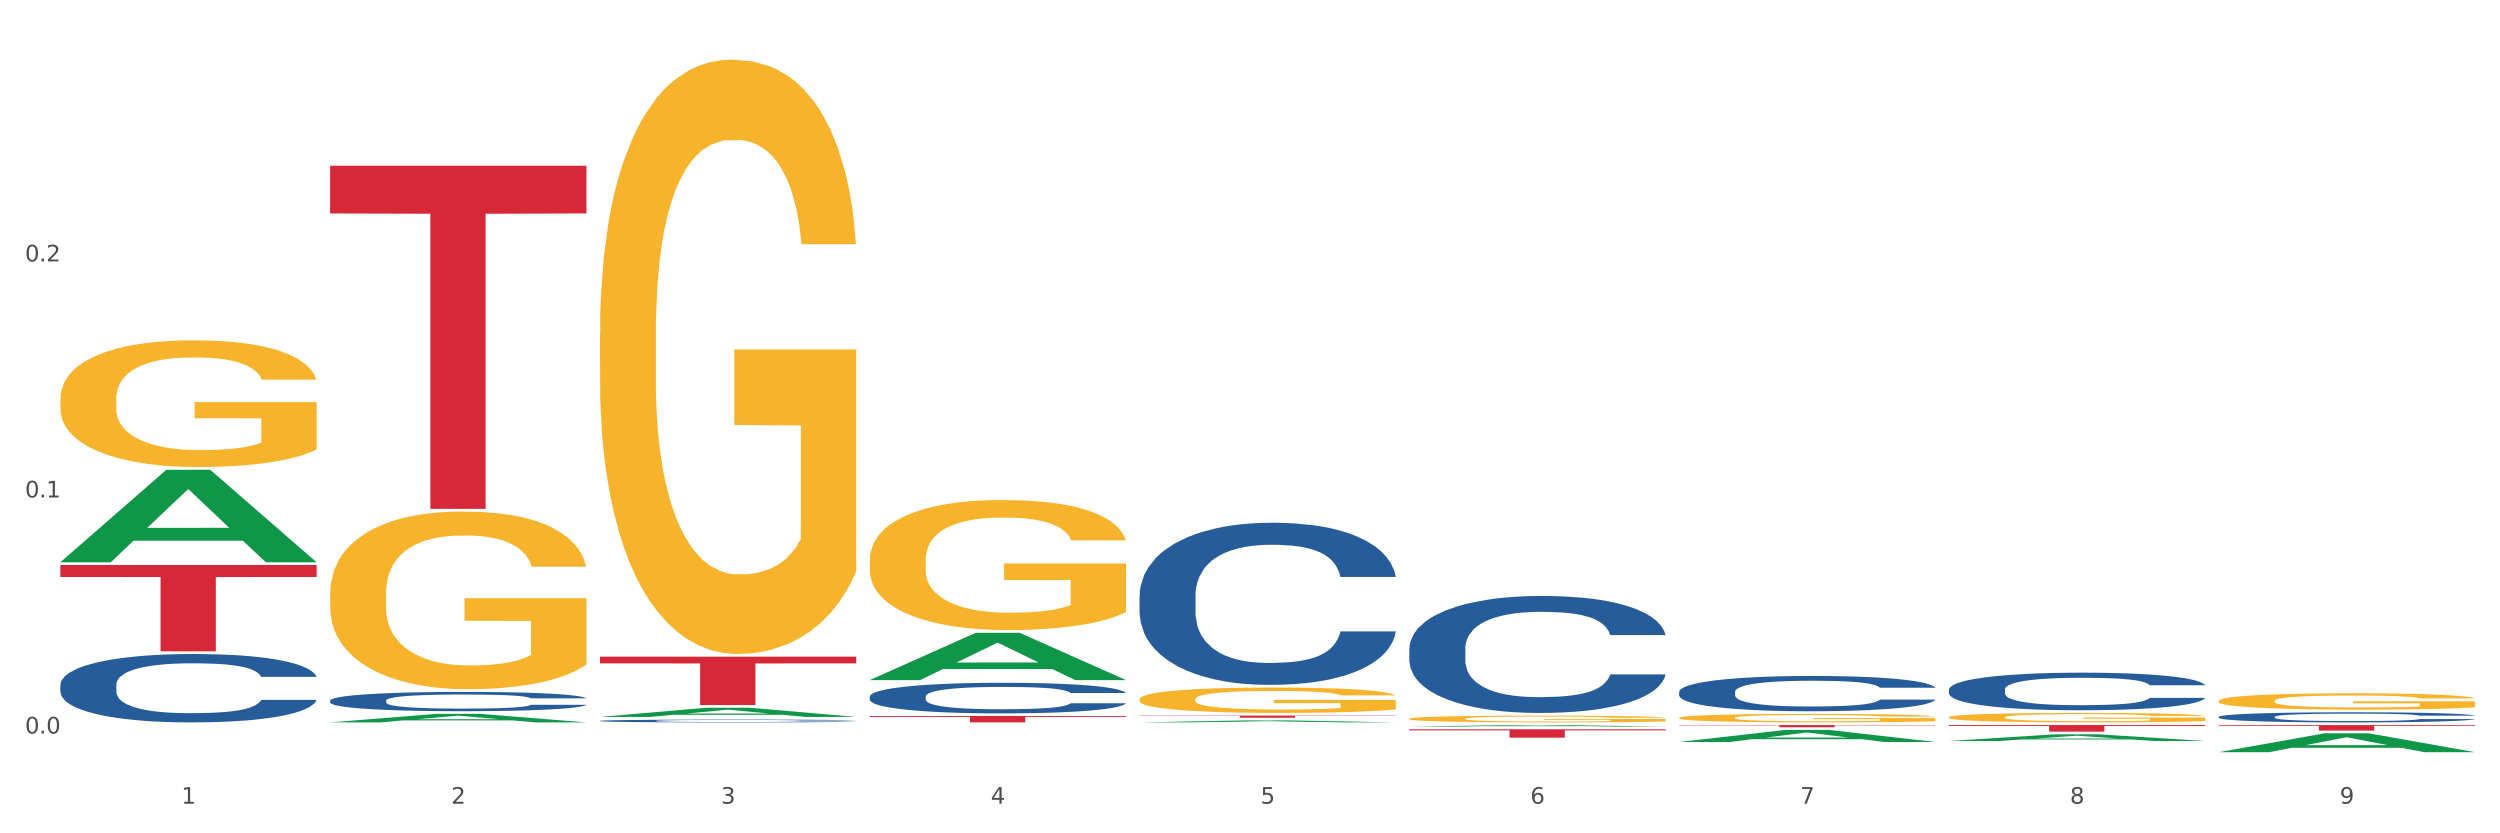 <?xml version="1.0" encoding="utf-8" standalone="no"?>
<!DOCTYPE svg PUBLIC "-//W3C//DTD SVG 1.1//EN"
  "http://www.w3.org/Graphics/SVG/1.1/DTD/svg11.dtd">
<svg xmlns:xlink="http://www.w3.org/1999/xlink" width="1080pt" height="360pt" viewBox="0 0 1080 360" xmlns="http://www.w3.org/2000/svg" version="1.1">
 <rect x="0" y="0" width="1080" height="360" fill="#333333" stroke="none"/>
 <defs>
  <style type="text/css">*{stroke-linejoin: round; stroke-linecap: butt}</style>
 </defs>
 <g id="figure_1">
  <g id="patch_1">
   <path d="M 0 360 
L 1080 360 
L 1080 0 
L 0 0 
z
" style="fill: #ffffff; stroke: #ffffff; stroke-linejoin: miter"/>
  </g>
  <g id="axes_1">
   <g id="matplotlib.axis_1">
    <g id="xtick_1">
     <g id="text_1">
      <!-- 1 -->
      <g style="fill: #4d4d4d" transform="translate(78.375 347.204) scale(0.096 -0.096)">
       <defs>
        <path id="DejaVuSans-31" d="M 794 531 
L 1825 531 
L 1825 4091 
L 703 3866 
L 703 4441 
L 1819 4666 
L 2450 4666 
L 2450 531 
L 3481 531 
L 3481 0 
L 794 0 
L 794 531 
z
" transform="scale(0.016)"/>
       </defs>
       <use xlink:href="#DejaVuSans-31"/>
      </g>
     </g>
    </g>
    <g id="xtick_2">
     <g id="text_2">
      <!-- 2 -->
      <g style="fill: #4d4d4d" transform="translate(194.926 347.204) scale(0.096 -0.096)">
       <defs>
        <path id="DejaVuSans-32" d="M 1228 531 
L 3431 531 
L 3431 0 
L 469 0 
L 469 531 
Q 828 903 1448 1529 
Q 2069 2156 2228 2338 
Q 2531 2678 2651 2914 
Q 2772 3150 2772 3378 
Q 2772 3750 2511 3984 
Q 2250 4219 1831 4219 
Q 1534 4219 1204 4116 
Q 875 4013 500 3803 
L 500 4441 
Q 881 4594 1212 4672 
Q 1544 4750 1819 4750 
Q 2544 4750 2975 4387 
Q 3406 4025 3406 3419 
Q 3406 3131 3298 2873 
Q 3191 2616 2906 2266 
Q 2828 2175 2409 1742 
Q 1991 1309 1228 531 
z
" transform="scale(0.016)"/>
       </defs>
       <use xlink:href="#DejaVuSans-32"/>
      </g>
     </g>
    </g>
    <g id="xtick_3">
     <g id="text_3">
      <!-- 3 -->
      <g style="fill: #4d4d4d" transform="translate(311.477 347.204) scale(0.096 -0.096)">
       <defs>
        <path id="DejaVuSans-33" d="M 2597 2516 
Q 3050 2419 3304 2112 
Q 3559 1806 3559 1356 
Q 3559 666 3084 287 
Q 2609 -91 1734 -91 
Q 1441 -91 1130 -33 
Q 819 25 488 141 
L 488 750 
Q 750 597 1062 519 
Q 1375 441 1716 441 
Q 2309 441 2620 675 
Q 2931 909 2931 1356 
Q 2931 1769 2642 2001 
Q 2353 2234 1838 2234 
L 1294 2234 
L 1294 2753 
L 1863 2753 
Q 2328 2753 2575 2939 
Q 2822 3125 2822 3475 
Q 2822 3834 2567 4026 
Q 2313 4219 1838 4219 
Q 1578 4219 1281 4162 
Q 984 4106 628 3988 
L 628 4550 
Q 988 4650 1302 4700 
Q 1616 4750 1894 4750 
Q 2613 4750 3031 4423 
Q 3450 4097 3450 3541 
Q 3450 3153 3228 2886 
Q 3006 2619 2597 2516 
z
" transform="scale(0.016)"/>
       </defs>
       <use xlink:href="#DejaVuSans-33"/>
      </g>
     </g>
    </g>
    <g id="xtick_4">
     <g id="text_4">
      <!-- 4 -->
      <g style="fill: #4d4d4d" transform="translate(428.028 347.204) scale(0.096 -0.096)">
       <defs>
        <path id="DejaVuSans-34" d="M 2419 4116 
L 825 1625 
L 2419 1625 
L 2419 4116 
z
M 2253 4666 
L 3047 4666 
L 3047 1625 
L 3713 1625 
L 3713 1100 
L 3047 1100 
L 3047 0 
L 2419 0 
L 2419 1100 
L 313 1100 
L 313 1709 
L 2253 4666 
z
" transform="scale(0.016)"/>
       </defs>
       <use xlink:href="#DejaVuSans-34"/>
      </g>
     </g>
    </g>
    <g id="xtick_5">
     <g id="text_5">
      <!-- 5 -->
      <g style="fill: #4d4d4d" transform="translate(544.58 347.204) scale(0.096 -0.096)">
       <defs>
        <path id="DejaVuSans-35" d="M 691 4666 
L 3169 4666 
L 3169 4134 
L 1269 4134 
L 1269 2991 
Q 1406 3038 1543 3061 
Q 1681 3084 1819 3084 
Q 2600 3084 3056 2656 
Q 3513 2228 3513 1497 
Q 3513 744 3044 326 
Q 2575 -91 1722 -91 
Q 1428 -91 1123 -41 
Q 819 9 494 109 
L 494 744 
Q 775 591 1075 516 
Q 1375 441 1709 441 
Q 2250 441 2565 725 
Q 2881 1009 2881 1497 
Q 2881 1984 2565 2268 
Q 2250 2553 1709 2553 
Q 1456 2553 1204 2497 
Q 953 2441 691 2322 
L 691 4666 
z
" transform="scale(0.016)"/>
       </defs>
       <use xlink:href="#DejaVuSans-35"/>
      </g>
     </g>
    </g>
    <g id="xtick_6">
     <g id="text_6">
      <!-- 6 -->
      <g style="fill: #4d4d4d" transform="translate(661.131 347.204) scale(0.096 -0.096)">
       <defs>
        <path id="DejaVuSans-36" d="M 2113 2584 
Q 1688 2584 1439 2293 
Q 1191 2003 1191 1497 
Q 1191 994 1439 701 
Q 1688 409 2113 409 
Q 2538 409 2786 701 
Q 3034 994 3034 1497 
Q 3034 2003 2786 2293 
Q 2538 2584 2113 2584 
z
M 3366 4563 
L 3366 3988 
Q 3128 4100 2886 4159 
Q 2644 4219 2406 4219 
Q 1781 4219 1451 3797 
Q 1122 3375 1075 2522 
Q 1259 2794 1537 2939 
Q 1816 3084 2150 3084 
Q 2853 3084 3261 2657 
Q 3669 2231 3669 1497 
Q 3669 778 3244 343 
Q 2819 -91 2113 -91 
Q 1303 -91 875 529 
Q 447 1150 447 2328 
Q 447 3434 972 4092 
Q 1497 4750 2381 4750 
Q 2619 4750 2861 4703 
Q 3103 4656 3366 4563 
z
" transform="scale(0.016)"/>
       </defs>
       <use xlink:href="#DejaVuSans-36"/>
      </g>
     </g>
    </g>
    <g id="xtick_7">
     <g id="text_7">
      <!-- 7 -->
      <g style="fill: #4d4d4d" transform="translate(777.682 347.204) scale(0.096 -0.096)">
       <defs>
        <path id="DejaVuSans-37" d="M 525 4666 
L 3525 4666 
L 3525 4397 
L 1831 0 
L 1172 0 
L 2766 4134 
L 525 4134 
L 525 4666 
z
" transform="scale(0.016)"/>
       </defs>
       <use xlink:href="#DejaVuSans-37"/>
      </g>
     </g>
    </g>
    <g id="xtick_8">
     <g id="text_8">
      <!-- 8 -->
      <g style="fill: #4d4d4d" transform="translate(894.233 347.204) scale(0.096 -0.096)">
       <defs>
        <path id="DejaVuSans-38" d="M 2034 2216 
Q 1584 2216 1326 1975 
Q 1069 1734 1069 1313 
Q 1069 891 1326 650 
Q 1584 409 2034 409 
Q 2484 409 2743 651 
Q 3003 894 3003 1313 
Q 3003 1734 2745 1975 
Q 2488 2216 2034 2216 
z
M 1403 2484 
Q 997 2584 770 2862 
Q 544 3141 544 3541 
Q 544 4100 942 4425 
Q 1341 4750 2034 4750 
Q 2731 4750 3128 4425 
Q 3525 4100 3525 3541 
Q 3525 3141 3298 2862 
Q 3072 2584 2669 2484 
Q 3125 2378 3379 2068 
Q 3634 1759 3634 1313 
Q 3634 634 3220 271 
Q 2806 -91 2034 -91 
Q 1263 -91 848 271 
Q 434 634 434 1313 
Q 434 1759 690 2068 
Q 947 2378 1403 2484 
z
M 1172 3481 
Q 1172 3119 1398 2916 
Q 1625 2713 2034 2713 
Q 2441 2713 2670 2916 
Q 2900 3119 2900 3481 
Q 2900 3844 2670 4047 
Q 2441 4250 2034 4250 
Q 1625 4250 1398 4047 
Q 1172 3844 1172 3481 
z
" transform="scale(0.016)"/>
       </defs>
       <use xlink:href="#DejaVuSans-38"/>
      </g>
     </g>
    </g>
    <g id="xtick_9">
     <g id="text_9">
      <!-- 9 -->
      <g style="fill: #4d4d4d" transform="translate(1010.784 347.204) scale(0.096 -0.096)">
       <defs>
        <path id="DejaVuSans-39" d="M 703 97 
L 703 672 
Q 941 559 1184 500 
Q 1428 441 1663 441 
Q 2288 441 2617 861 
Q 2947 1281 2994 2138 
Q 2813 1869 2534 1725 
Q 2256 1581 1919 1581 
Q 1219 1581 811 2004 
Q 403 2428 403 3163 
Q 403 3881 828 4315 
Q 1253 4750 1959 4750 
Q 2769 4750 3195 4129 
Q 3622 3509 3622 2328 
Q 3622 1225 3098 567 
Q 2575 -91 1691 -91 
Q 1453 -91 1209 -44 
Q 966 3 703 97 
z
M 1959 2075 
Q 2384 2075 2632 2365 
Q 2881 2656 2881 3163 
Q 2881 3666 2632 3958 
Q 2384 4250 1959 4250 
Q 1534 4250 1286 3958 
Q 1038 3666 1038 3163 
Q 1038 2656 1286 2365 
Q 1534 2075 1959 2075 
z
" transform="scale(0.016)"/>
       </defs>
       <use xlink:href="#DejaVuSans-39"/>
      </g>
     </g>
    </g>
    <g id="xtick_10"/>
    <g id="xtick_11"/>
    <g id="xtick_12"/>
    <g id="xtick_13"/>
    <g id="xtick_14"/>
    <g id="xtick_15"/>
    <g id="xtick_16"/>
    <g id="xtick_17"/>
   </g>
   <g id="matplotlib.axis_2">
    <g id="ytick_1">
     <g id="text_10">
      <!-- 0.0 -->
      <g style="fill: #4d4d4d" transform="translate(10.8 316.874) scale(0.096 -0.096)">
       <defs>
        <path id="DejaVuSans-30" d="M 2034 4250 
Q 1547 4250 1301 3770 
Q 1056 3291 1056 2328 
Q 1056 1369 1301 889 
Q 1547 409 2034 409 
Q 2525 409 2770 889 
Q 3016 1369 3016 2328 
Q 3016 3291 2770 3770 
Q 2525 4250 2034 4250 
z
M 2034 4750 
Q 2819 4750 3233 4129 
Q 3647 3509 3647 2328 
Q 3647 1150 3233 529 
Q 2819 -91 2034 -91 
Q 1250 -91 836 529 
Q 422 1150 422 2328 
Q 422 3509 836 4129 
Q 1250 4750 2034 4750 
z
" transform="scale(0.016)"/>
        <path id="DejaVuSans-2e" d="M 684 794 
L 1344 794 
L 1344 0 
L 684 0 
L 684 794 
z
" transform="scale(0.016)"/>
       </defs>
       <use xlink:href="#DejaVuSans-30"/>
       <use xlink:href="#DejaVuSans-2e" transform="translate(63.623 0)"/>
       <use xlink:href="#DejaVuSans-30" transform="translate(95.41 0)"/>
      </g>
     </g>
    </g>
    <g id="ytick_2">
     <g id="text_11">
      <!-- 0.1 -->
      <g style="fill: #4d4d4d" transform="translate(10.8 214.898) scale(0.096 -0.096)">
       <use xlink:href="#DejaVuSans-30"/>
       <use xlink:href="#DejaVuSans-2e" transform="translate(63.623 0)"/>
       <use xlink:href="#DejaVuSans-31" transform="translate(95.41 0)"/>
      </g>
     </g>
    </g>
    <g id="ytick_3">
     <g id="text_12">
      <!-- 0.2 -->
      <g style="fill: #4d4d4d" transform="translate(10.8 112.922) scale(0.096 -0.096)">
       <use xlink:href="#DejaVuSans-30"/>
       <use xlink:href="#DejaVuSans-2e" transform="translate(63.623 0)"/>
       <use xlink:href="#DejaVuSans-32" transform="translate(95.41 0)"/>
      </g>
     </g>
    </g>
    <g id="ytick_4"/>
    <g id="ytick_5"/>
    <g id="ytick_6"/>
   </g>
   <g id="PolyCollection_1">
    <path d="M 26.067 242.846 
L 26.181 242.808 
L 71.84 202.96 
L 90.789 202.923 
L 136.791 242.921 
L 114.874 242.921 
L 104.943 233.607 
L 57.8 233.607 
L 57.458 233.757 
L 47.869 242.921 
L 26.067 242.921 
L 26.067 242.846 
L 63.736 228.048 
L 99.008 228.011 
L 81.543 211.448 
L 81.315 211.373 
L 81.086 211.486 
L 63.622 228.011 
L 63.736 228.048 
L 26.067 242.846 
z
" clip-path="url(#p7d79c3fc38)" style="fill: #109648"/>
    <path d="M 142.618 312.07 
L 142.732 312.067 
L 188.392 308.389 
L 207.34 308.385 
L 253.342 312.077 
L 231.425 312.077 
L 221.494 311.218 
L 174.351 311.218 
L 174.009 311.231 
L 164.42 312.077 
L 142.618 312.077 
L 142.618 312.07 
L 180.287 310.704 
L 215.559 310.701 
L 198.094 309.172 
L 197.866 309.165 
L 197.638 309.176 
L 180.173 310.701 
L 180.287 310.704 
L 142.618 312.07 
z
" clip-path="url(#p7d79c3fc38)" style="fill: #109648"/>
    <path d="M 259.169 309.706 
L 259.283 309.702 
L 304.943 305.751 
L 323.891 305.748 
L 369.893 309.713 
L 347.977 309.713 
L 338.046 308.79 
L 290.903 308.79 
L 290.56 308.805 
L 280.972 309.713 
L 259.169 309.713 
L 259.169 309.706 
L 296.838 308.239 
L 332.11 308.235 
L 314.645 306.593 
L 314.417 306.586 
L 314.189 306.597 
L 296.724 308.235 
L 296.838 308.239 
L 259.169 309.706 
z
" clip-path="url(#p7d79c3fc38)" style="fill: #109648"/>
    <path d="M 375.721 293.772 
L 375.835 293.753 
L 421.494 273.374 
L 440.442 273.355 
L 486.444 293.811 
L 464.528 293.811 
L 454.597 289.047 
L 407.454 289.047 
L 407.111 289.124 
L 397.523 293.811 
L 375.721 293.811 
L 375.721 293.772 
L 413.389 286.205 
L 448.661 286.185 
L 431.196 277.715 
L 430.968 277.677 
L 430.74 277.734 
L 413.275 286.185 
L 413.389 286.205 
L 375.721 293.772 
z
" clip-path="url(#p7d79c3fc38)" style="fill: #109648"/>
    <path d="M 492.272 312.076 
L 492.386 312.075 
L 538.045 311.214 
L 556.994 311.213 
L 602.995 312.077 
L 581.079 312.077 
L 571.148 311.876 
L 524.005 311.876 
L 523.662 311.879 
L 514.074 312.077 
L 492.272 312.077 
L 492.272 312.076 
L 529.941 311.756 
L 565.212 311.755 
L 547.748 311.397 
L 547.519 311.396 
L 547.291 311.398 
L 529.826 311.755 
L 529.941 311.756 
L 492.272 312.076 
z
" clip-path="url(#p7d79c3fc38)" style="fill: #109648"/>
    <path d="M 608.823 313.88 
L 608.937 313.879 
L 654.596 313.228 
L 673.545 313.227 
L 719.546 313.881 
L 697.63 313.881 
L 687.699 313.729 
L 640.556 313.729 
L 640.214 313.731 
L 630.625 313.881 
L 608.823 313.881 
L 608.823 313.88 
L 646.492 313.638 
L 681.763 313.637 
L 664.299 313.366 
L 664.071 313.365 
L 663.842 313.367 
L 646.378 313.637 
L 646.492 313.638 
L 608.823 313.88 
z
" clip-path="url(#p7d79c3fc38)" style="fill: #109648"/>
    <path d="M 725.374 320.536 
L 725.488 320.531 
L 771.147 315.343 
L 790.096 315.338 
L 836.098 320.546 
L 814.181 320.546 
L 804.25 319.333 
L 757.107 319.333 
L 756.765 319.353 
L 747.176 320.546 
L 725.374 320.546 
L 725.374 320.536 
L 763.043 318.61 
L 798.315 318.605 
L 780.85 316.448 
L 780.622 316.438 
L 780.393 316.453 
L 762.929 318.605 
L 763.043 318.61 
L 725.374 320.536 
z
" clip-path="url(#p7d79c3fc38)" style="fill: #109648"/>
    <path d="M 841.925 320.11 
L 842.039 320.107 
L 887.699 317.227 
L 906.647 317.224 
L 952.649 320.115 
L 930.732 320.115 
L 920.802 319.442 
L 873.658 319.442 
L 873.316 319.453 
L 863.727 320.115 
L 841.925 320.115 
L 841.925 320.11 
L 879.594 319.04 
L 914.866 319.037 
L 897.401 317.84 
L 897.173 317.835 
L 896.945 317.843 
L 879.48 319.037 
L 879.594 319.04 
L 841.925 320.11 
z
" clip-path="url(#p7d79c3fc38)" style="fill: #109648"/>
    <path d="M 958.476 324.934 
L 958.591 324.926 
L 1004.25 316.781 
L 1023.198 316.773 
L 1069.2 324.95 
L 1047.284 324.95 
L 1037.353 323.046 
L 990.21 323.046 
L 989.867 323.076 
L 980.279 324.95 
L 958.476 324.95 
L 958.476 324.934 
L 996.145 321.909 
L 1031.417 321.902 
L 1013.952 318.516 
L 1013.724 318.501 
L 1013.496 318.524 
L 996.031 321.902 
L 996.145 321.909 
L 958.476 324.934 
z
" clip-path="url(#p7d79c3fc38)" style="fill: #109648"/>
    <path d="M 375.721 241.976 
L 375.851 241.924 
L 375.851 240.077 
L 376.113 238.486 
L 377.42 234.637 
L 379.381 231.455 
L 380.819 229.761 
L 382.257 228.375 
L 383.956 226.989 
L 386.048 225.552 
L 389.839 223.448 
L 392.192 222.37 
L 395.068 221.241 
L 400.297 219.599 
L 404.088 218.675 
L 408.009 217.905 
L 414.415 216.981 
L 418.598 216.571 
L 423.043 216.263 
L 428.402 216.058 
L 432.455 216.006 
L 441.344 216.16 
L 448.926 216.622 
L 452.587 216.981 
L 457.293 217.597 
L 459.776 218.008 
L 463.829 218.829 
L 468.012 219.907 
L 470.888 220.831 
L 475.202 222.576 
L 478.47 224.321 
L 481.477 226.476 
L 483.045 227.965 
L 484.222 229.35 
L 485.268 230.941 
L 486.313 233.456 
L 462.783 233.456 
L 461.868 231.66 
L 460.43 229.966 
L 458.338 228.324 
L 456.508 227.297 
L 453.371 226.014 
L 450.495 225.193 
L 447.488 224.577 
L 443.828 224.064 
L 440.952 223.807 
L 436.9 223.602 
L 428.925 223.653 
L 423.566 224.064 
L 419.905 224.577 
L 417.552 225.039 
L 415.461 225.552 
L 413.108 226.271 
L 410.363 227.349 
L 408.402 228.324 
L 406.441 229.556 
L 404.872 230.787 
L 403.434 232.224 
L 402.258 233.764 
L 401.343 235.355 
L 400.558 237.305 
L 399.905 240.539 
L 399.905 247.57 
L 400.166 249.161 
L 400.82 251.265 
L 401.604 252.856 
L 402.911 254.755 
L 404.088 256.038 
L 406.31 257.886 
L 408.794 259.426 
L 410.755 260.401 
L 412.716 261.222 
L 416.114 262.351 
L 419.905 263.275 
L 423.173 263.839 
L 427.618 264.353 
L 430.625 264.558 
L 433.239 264.66 
L 439.645 264.66 
L 444.22 264.507 
L 449.318 264.147 
L 453.24 263.685 
L 456.508 263.121 
L 460.169 262.197 
L 462.522 261.324 
L 462.522 250.598 
L 433.762 250.547 
L 433.762 243.413 
L 486.444 243.413 
L 486.444 264.353 
L 484.222 265.43 
L 481.738 266.405 
L 479.124 267.278 
L 475.202 268.356 
L 470.496 269.382 
L 466.313 270.101 
L 461.868 270.717 
L 456.639 271.281 
L 449.841 271.794 
L 445.658 272 
L 440.429 272.154 
L 434.285 272.205 
L 428.925 272.102 
L 423.696 271.846 
L 418.206 271.384 
L 412.846 270.717 
L 408.794 270.049 
L 404.741 269.228 
L 400.427 268.15 
L 397.029 267.124 
L 394.414 266.2 
L 391.538 265.02 
L 388.401 263.48 
L 386.048 262.094 
L 383.956 260.657 
L 381.734 258.81 
L 380.165 257.219 
L 378.596 255.217 
L 377.681 253.729 
L 376.636 251.419 
L 375.851 248.186 
L 375.721 241.976 
z
" clip-path="url(#p7d79c3fc38)" style="fill: #f7b32b"/>
    <path d="M 26.067 172.325 
L 26.198 172.275 
L 26.198 170.475 
L 26.459 168.926 
L 27.766 165.176 
L 29.727 162.076 
L 31.165 160.426 
L 32.603 159.076 
L 34.303 157.727 
L 36.394 156.327 
L 40.185 154.277 
L 42.538 153.227 
L 45.414 152.127 
L 50.643 150.527 
L 54.434 149.627 
L 58.356 148.877 
L 64.761 147.977 
L 68.945 147.577 
L 73.389 147.277 
L 78.749 147.077 
L 82.801 147.027 
L 91.691 147.177 
L 99.273 147.627 
L 102.933 147.977 
L 107.639 148.577 
L 110.123 148.977 
L 114.175 149.777 
L 118.358 150.827 
L 121.234 151.727 
L 125.548 153.427 
L 128.816 155.127 
L 131.823 157.227 
L 133.392 158.676 
L 134.568 160.026 
L 135.614 161.576 
L 136.66 164.026 
L 113.129 164.026 
L 112.214 162.276 
L 110.776 160.626 
L 108.685 159.026 
L 106.855 158.027 
L 103.717 156.777 
L 100.841 155.977 
L 97.835 155.377 
L 94.174 154.877 
L 91.299 154.627 
L 87.246 154.427 
L 79.272 154.477 
L 73.912 154.877 
L 70.252 155.377 
L 67.899 155.827 
L 65.807 156.327 
L 63.454 157.027 
L 60.709 158.077 
L 58.748 159.026 
L 56.787 160.226 
L 55.219 161.426 
L 53.781 162.826 
L 52.604 164.326 
L 51.689 165.876 
L 50.905 167.776 
L 50.251 170.925 
L 50.251 177.775 
L 50.512 179.325 
L 51.166 181.374 
L 51.95 182.924 
L 53.258 184.774 
L 54.434 186.024 
L 56.657 187.824 
L 59.14 189.324 
L 61.101 190.274 
L 63.062 191.074 
L 66.461 192.174 
L 70.252 193.073 
L 73.52 193.623 
L 77.965 194.123 
L 80.971 194.323 
L 83.586 194.423 
L 89.991 194.423 
L 94.567 194.273 
L 99.665 193.923 
L 103.587 193.473 
L 106.855 192.923 
L 110.515 192.024 
L 112.868 191.174 
L 112.868 180.725 
L 84.109 180.675 
L 84.109 173.725 
L 136.791 173.725 
L 136.791 194.123 
L 134.568 195.173 
L 132.085 196.123 
L 129.47 196.973 
L 125.548 198.023 
L 120.842 199.023 
L 116.659 199.723 
L 112.214 200.323 
L 106.985 200.873 
L 100.188 201.373 
L 96.005 201.573 
L 90.776 201.723 
L 84.632 201.773 
L 79.272 201.673 
L 74.043 201.423 
L 68.552 200.973 
L 63.193 200.323 
L 59.14 199.673 
L 55.088 198.873 
L 50.774 197.823 
L 47.375 196.823 
L 44.761 195.923 
L 41.885 194.773 
L 38.747 193.273 
L 36.394 191.924 
L 34.303 190.524 
L 32.08 188.724 
L 30.512 187.174 
L 28.943 185.224 
L 28.028 183.774 
L 26.982 181.524 
L 26.198 178.375 
L 26.067 172.325 
z
" clip-path="url(#p7d79c3fc38)" style="fill: #f7b32b"/>
    <path d="M 142.618 256.454 
L 142.749 256.384 
L 142.749 253.86 
L 143.01 251.686 
L 144.318 246.428 
L 146.278 242.081 
L 147.716 239.767 
L 149.154 237.874 
L 150.854 235.981 
L 152.945 234.017 
L 156.736 231.143 
L 159.089 229.67 
L 161.965 228.128 
L 167.194 225.884 
L 170.985 224.622 
L 174.907 223.57 
L 181.313 222.308 
L 185.496 221.747 
L 189.94 221.326 
L 195.3 221.046 
L 199.353 220.976 
L 208.242 221.186 
L 215.824 221.817 
L 219.484 222.308 
L 224.19 223.149 
L 226.674 223.71 
L 230.726 224.832 
L 234.91 226.305 
L 237.786 227.567 
L 242.099 229.951 
L 245.368 232.335 
L 248.374 235.279 
L 249.943 237.313 
L 251.119 239.206 
L 252.165 241.379 
L 253.211 244.815 
L 229.681 244.815 
L 228.766 242.361 
L 227.328 240.047 
L 225.236 237.804 
L 223.406 236.401 
L 220.268 234.648 
L 217.393 233.527 
L 214.386 232.685 
L 210.726 231.984 
L 207.85 231.633 
L 203.797 231.353 
L 195.823 231.423 
L 190.463 231.984 
L 186.803 232.685 
L 184.45 233.316 
L 182.358 234.017 
L 180.005 234.999 
L 177.26 236.471 
L 175.299 237.804 
L 173.338 239.486 
L 171.77 241.169 
L 170.332 243.132 
L 169.155 245.236 
L 168.24 247.409 
L 167.456 250.074 
L 166.802 254.491 
L 166.802 264.097 
L 167.064 266.27 
L 167.717 269.145 
L 168.502 271.319 
L 169.809 273.913 
L 170.985 275.666 
L 173.208 278.19 
L 175.691 280.293 
L 177.652 281.625 
L 179.613 282.747 
L 183.012 284.29 
L 186.803 285.552 
L 190.071 286.323 
L 194.516 287.024 
L 197.522 287.305 
L 200.137 287.445 
L 206.542 287.445 
L 211.118 287.235 
L 216.216 286.744 
L 220.138 286.113 
L 223.406 285.342 
L 227.066 284.079 
L 229.419 282.888 
L 229.419 268.233 
L 200.66 268.163 
L 200.66 258.417 
L 253.342 258.417 
L 253.342 287.024 
L 251.119 288.497 
L 248.636 289.829 
L 246.021 291.021 
L 242.099 292.493 
L 237.393 293.896 
L 233.21 294.877 
L 228.766 295.719 
L 223.537 296.49 
L 216.739 297.191 
L 212.556 297.471 
L 207.327 297.682 
L 201.183 297.752 
L 195.823 297.612 
L 190.594 297.261 
L 185.104 296.63 
L 179.744 295.719 
L 175.691 294.807 
L 171.639 293.685 
L 167.325 292.213 
L 163.926 290.811 
L 161.312 289.548 
L 158.436 287.936 
L 155.298 285.832 
L 152.945 283.939 
L 150.854 281.976 
L 148.631 279.452 
L 147.063 277.278 
L 145.494 274.544 
L 144.579 272.51 
L 143.533 269.355 
L 142.749 264.938 
L 142.618 256.454 
z
" clip-path="url(#p7d79c3fc38)" style="fill: #f7b32b"/>
    <path d="M 492.272 302.085 
L 492.402 302.075 
L 492.402 301.715 
L 492.664 301.404 
L 493.971 300.653 
L 495.932 300.032 
L 497.37 299.702 
L 498.808 299.432 
L 500.507 299.161 
L 502.599 298.881 
L 506.39 298.471 
L 508.743 298.26 
L 511.619 298.04 
L 516.848 297.72 
L 520.639 297.539 
L 524.561 297.389 
L 530.966 297.209 
L 535.149 297.129 
L 539.594 297.069 
L 544.954 297.029 
L 549.006 297.019 
L 557.895 297.049 
L 565.477 297.139 
L 569.138 297.209 
L 573.844 297.329 
L 576.328 297.409 
L 580.38 297.569 
L 584.563 297.78 
L 587.439 297.96 
L 591.753 298.3 
L 595.021 298.641 
L 598.028 299.061 
L 599.596 299.352 
L 600.773 299.622 
L 601.819 299.932 
L 602.865 300.423 
L 579.334 300.423 
L 578.419 300.073 
L 576.981 299.742 
L 574.89 299.422 
L 573.059 299.221 
L 569.922 298.971 
L 567.046 298.811 
L 564.039 298.691 
L 560.379 298.591 
L 557.503 298.541 
L 553.451 298.501 
L 545.477 298.511 
L 540.117 298.591 
L 536.457 298.691 
L 534.104 298.781 
L 532.012 298.881 
L 529.659 299.021 
L 526.914 299.232 
L 524.953 299.422 
L 522.992 299.662 
L 521.423 299.902 
L 519.985 300.183 
L 518.809 300.483 
L 517.894 300.793 
L 517.109 301.174 
L 516.456 301.805 
L 516.456 303.176 
L 516.717 303.487 
L 517.371 303.897 
L 518.155 304.208 
L 519.462 304.578 
L 520.639 304.828 
L 522.861 305.189 
L 525.345 305.489 
L 527.306 305.679 
L 529.267 305.84 
L 532.666 306.06 
L 536.457 306.24 
L 539.725 306.35 
L 544.169 306.45 
L 547.176 306.49 
L 549.79 306.51 
L 556.196 306.51 
L 560.771 306.48 
L 565.87 306.41 
L 569.791 306.32 
L 573.059 306.21 
L 576.72 306.03 
L 579.073 305.86 
L 579.073 303.767 
L 550.313 303.757 
L 550.313 302.365 
L 602.995 302.365 
L 602.995 306.45 
L 600.773 306.661 
L 598.289 306.851 
L 595.675 307.021 
L 591.753 307.231 
L 587.047 307.432 
L 582.864 307.572 
L 578.419 307.692 
L 573.19 307.802 
L 566.392 307.902 
L 562.209 307.942 
L 556.98 307.972 
L 550.836 307.982 
L 545.477 307.962 
L 540.248 307.912 
L 534.757 307.822 
L 529.397 307.692 
L 525.345 307.562 
L 521.293 307.402 
L 516.979 307.191 
L 513.58 306.991 
L 510.965 306.811 
L 508.089 306.581 
L 504.952 306.28 
L 502.599 306.01 
L 500.507 305.729 
L 498.285 305.369 
L 496.716 305.059 
L 495.148 304.668 
L 494.233 304.378 
L 493.187 303.927 
L 492.402 303.296 
L 492.272 302.085 
z
" clip-path="url(#p7d79c3fc38)" style="fill: #f7b32b"/>
    <path d="M 259.169 144.415 
L 259.3 144.18 
L 259.3 135.738 
L 259.562 128.469 
L 260.869 110.882 
L 262.83 96.343 
L 264.268 88.604 
L 265.706 82.273 
L 267.405 75.942 
L 269.497 69.376 
L 273.288 59.761 
L 275.641 54.837 
L 278.517 49.678 
L 283.746 42.174 
L 287.537 37.953 
L 291.458 34.436 
L 297.864 30.215 
L 302.047 28.339 
L 306.492 26.932 
L 311.851 25.994 
L 315.904 25.759 
L 324.793 26.463 
L 332.375 28.573 
L 336.035 30.215 
L 340.741 33.029 
L 343.225 34.905 
L 347.278 38.657 
L 351.461 43.581 
L 354.337 47.802 
L 358.651 55.775 
L 361.919 63.748 
L 364.925 73.597 
L 366.494 80.397 
L 367.671 86.729 
L 368.716 93.998 
L 369.762 105.488 
L 346.232 105.488 
L 345.317 97.281 
L 343.879 89.542 
L 341.787 82.039 
L 339.957 77.349 
L 336.82 71.486 
L 333.944 67.734 
L 330.937 64.92 
L 327.277 62.575 
L 324.401 61.403 
L 320.348 60.465 
L 312.374 60.699 
L 307.014 62.575 
L 303.354 64.92 
L 301.001 67.031 
L 298.91 69.376 
L 296.557 72.659 
L 293.811 77.583 
L 291.85 82.039 
L 289.89 87.667 
L 288.321 93.294 
L 286.883 99.86 
L 285.706 106.895 
L 284.791 114.165 
L 284.007 123.075 
L 283.353 137.849 
L 283.353 169.975 
L 283.615 177.244 
L 284.268 186.858 
L 285.053 194.128 
L 286.36 202.804 
L 287.537 208.667 
L 289.759 217.108 
L 292.243 224.143 
L 294.204 228.599 
L 296.164 232.351 
L 299.563 237.51 
L 303.354 241.731 
L 306.622 244.31 
L 311.067 246.655 
L 314.074 247.593 
L 316.688 248.062 
L 323.094 248.062 
L 327.669 247.358 
L 332.767 245.717 
L 336.689 243.607 
L 339.957 241.027 
L 343.617 236.806 
L 345.97 232.82 
L 345.97 183.81 
L 317.211 183.575 
L 317.211 150.98 
L 369.893 150.98 
L 369.893 246.655 
L 367.671 251.579 
L 365.187 256.035 
L 362.572 260.021 
L 358.651 264.946 
L 353.945 269.636 
L 349.761 272.919 
L 345.317 275.733 
L 340.088 278.312 
L 333.29 280.657 
L 329.107 281.595 
L 323.878 282.298 
L 317.734 282.533 
L 312.374 282.064 
L 307.145 280.891 
L 301.655 278.781 
L 296.295 275.733 
L 292.243 272.684 
L 288.19 268.932 
L 283.876 264.008 
L 280.477 259.318 
L 277.863 255.097 
L 274.987 249.703 
L 271.85 242.669 
L 269.497 236.337 
L 267.405 229.771 
L 265.183 221.329 
L 263.614 214.06 
L 262.045 204.915 
L 261.13 198.114 
L 260.084 187.562 
L 259.3 172.789 
L 259.169 144.415 
z
" clip-path="url(#p7d79c3fc38)" style="fill: #f7b32b"/>
    <path d="M 725.374 310.103 
L 725.505 310.099 
L 725.505 309.979 
L 725.766 309.875 
L 727.073 309.623 
L 729.034 309.415 
L 730.472 309.305 
L 731.91 309.214 
L 733.61 309.124 
L 735.701 309.03 
L 739.492 308.892 
L 741.845 308.822 
L 744.721 308.748 
L 749.95 308.641 
L 753.741 308.58 
L 757.663 308.53 
L 764.068 308.47 
L 768.252 308.443 
L 772.696 308.423 
L 778.056 308.409 
L 782.108 308.406 
L 790.998 308.416 
L 798.58 308.446 
L 802.24 308.47 
L 806.946 308.51 
L 809.43 308.537 
L 813.482 308.591 
L 817.666 308.661 
L 820.541 308.721 
L 824.855 308.835 
L 828.123 308.949 
L 831.13 309.09 
L 832.699 309.187 
L 833.875 309.278 
L 834.921 309.382 
L 835.967 309.546 
L 812.437 309.546 
L 811.521 309.429 
L 810.083 309.318 
L 807.992 309.211 
L 806.162 309.144 
L 803.024 309.06 
L 800.148 309.006 
L 797.142 308.966 
L 793.481 308.932 
L 790.606 308.916 
L 786.553 308.902 
L 778.579 308.906 
L 773.219 308.932 
L 769.559 308.966 
L 767.206 308.996 
L 765.114 309.03 
L 762.761 309.077 
L 760.016 309.147 
L 758.055 309.211 
L 756.094 309.291 
L 754.526 309.372 
L 753.088 309.466 
L 751.911 309.566 
L 750.996 309.67 
L 750.212 309.797 
L 749.558 310.009 
L 749.558 310.468 
L 749.82 310.572 
L 750.473 310.709 
L 751.257 310.813 
L 752.565 310.937 
L 753.741 311.021 
L 755.964 311.142 
L 758.447 311.242 
L 760.408 311.306 
L 762.369 311.36 
L 765.768 311.434 
L 769.559 311.494 
L 772.827 311.531 
L 777.272 311.564 
L 780.278 311.578 
L 782.893 311.584 
L 789.298 311.584 
L 793.874 311.574 
L 798.972 311.551 
L 802.894 311.521 
L 806.162 311.484 
L 809.822 311.424 
L 812.175 311.367 
L 812.175 310.666 
L 783.416 310.662 
L 783.416 310.196 
L 836.098 310.196 
L 836.098 311.564 
L 833.875 311.635 
L 831.392 311.698 
L 828.777 311.755 
L 824.855 311.826 
L 820.149 311.893 
L 815.966 311.94 
L 811.521 311.98 
L 806.292 312.017 
L 799.495 312.05 
L 795.312 312.064 
L 790.083 312.074 
L 783.939 312.077 
L 778.579 312.071 
L 773.35 312.054 
L 767.859 312.024 
L 762.5 311.98 
L 758.447 311.936 
L 754.395 311.883 
L 750.081 311.812 
L 746.682 311.745 
L 744.068 311.685 
L 741.192 311.608 
L 738.054 311.507 
L 735.701 311.417 
L 733.61 311.323 
L 731.387 311.202 
L 729.819 311.098 
L 728.25 310.968 
L 727.335 310.87 
L 726.289 310.719 
L 725.505 310.508 
L 725.374 310.103 
z
" clip-path="url(#p7d79c3fc38)" style="fill: #f7b32b"/>
    <path d="M 608.823 310.5 
L 608.954 310.497 
L 608.954 310.401 
L 609.215 310.318 
L 610.522 310.117 
L 612.483 309.951 
L 613.921 309.862 
L 615.359 309.79 
L 617.059 309.718 
L 619.15 309.643 
L 622.941 309.533 
L 625.294 309.477 
L 628.17 309.418 
L 633.399 309.332 
L 637.19 309.284 
L 641.112 309.244 
L 647.517 309.195 
L 651.7 309.174 
L 656.145 309.158 
L 661.505 309.147 
L 665.557 309.144 
L 674.447 309.152 
L 682.029 309.177 
L 685.689 309.195 
L 690.395 309.227 
L 692.879 309.249 
L 696.931 309.292 
L 701.114 309.348 
L 703.99 309.396 
L 708.304 309.487 
L 711.572 309.578 
L 714.579 309.691 
L 716.148 309.769 
L 717.324 309.841 
L 718.37 309.924 
L 719.416 310.055 
L 695.885 310.055 
L 694.97 309.961 
L 693.532 309.873 
L 691.441 309.787 
L 689.611 309.734 
L 686.473 309.667 
L 683.597 309.624 
L 680.591 309.592 
L 676.93 309.565 
L 674.054 309.552 
L 670.002 309.541 
L 662.028 309.544 
L 656.668 309.565 
L 653.008 309.592 
L 650.655 309.616 
L 648.563 309.643 
L 646.21 309.68 
L 643.465 309.736 
L 641.504 309.787 
L 639.543 309.852 
L 637.974 309.916 
L 636.536 309.991 
L 635.36 310.071 
L 634.445 310.154 
L 633.661 310.256 
L 633.007 310.425 
L 633.007 310.792 
L 633.268 310.875 
L 633.922 310.984 
L 634.706 311.068 
L 636.014 311.167 
L 637.19 311.234 
L 639.412 311.33 
L 641.896 311.41 
L 643.857 311.461 
L 645.818 311.504 
L 649.217 311.563 
L 653.008 311.611 
L 656.276 311.641 
L 660.72 311.667 
L 663.727 311.678 
L 666.342 311.684 
L 672.747 311.684 
L 677.322 311.676 
L 682.421 311.657 
L 686.342 311.633 
L 689.611 311.603 
L 693.271 311.555 
L 695.624 311.509 
L 695.624 310.95 
L 666.865 310.947 
L 666.865 310.575 
L 719.546 310.575 
L 719.546 311.667 
L 717.324 311.724 
L 714.84 311.775 
L 712.226 311.82 
L 708.304 311.876 
L 703.598 311.93 
L 699.415 311.967 
L 694.97 312 
L 689.741 312.029 
L 682.944 312.056 
L 678.76 312.067 
L 673.531 312.075 
L 667.387 312.077 
L 662.028 312.072 
L 656.799 312.059 
L 651.308 312.034 
L 645.949 312 
L 641.896 311.965 
L 637.844 311.922 
L 633.53 311.866 
L 630.131 311.812 
L 627.516 311.764 
L 624.641 311.702 
L 621.503 311.622 
L 619.15 311.55 
L 617.059 311.475 
L 614.836 311.378 
L 613.267 311.295 
L 611.699 311.191 
L 610.784 311.113 
L 609.738 310.993 
L 608.954 310.824 
L 608.823 310.5 
z
" clip-path="url(#p7d79c3fc38)" style="fill: #f7b32b"/>
    <path d="M 841.925 309.872 
L 842.056 309.868 
L 842.056 309.733 
L 842.317 309.617 
L 843.625 309.336 
L 845.585 309.104 
L 847.023 308.981 
L 848.461 308.879 
L 850.161 308.778 
L 852.252 308.674 
L 856.043 308.52 
L 858.396 308.441 
L 861.272 308.359 
L 866.501 308.239 
L 870.292 308.172 
L 874.214 308.116 
L 880.62 308.048 
L 884.803 308.018 
L 889.247 307.996 
L 894.607 307.981 
L 898.66 307.977 
L 907.549 307.988 
L 915.131 308.022 
L 918.791 308.048 
L 923.497 308.093 
L 925.981 308.123 
L 930.033 308.183 
L 934.217 308.262 
L 937.093 308.329 
L 941.407 308.456 
L 944.675 308.584 
L 947.681 308.741 
L 949.25 308.85 
L 950.427 308.951 
L 951.472 309.067 
L 952.518 309.25 
L 928.988 309.25 
L 928.073 309.119 
L 926.635 308.996 
L 924.543 308.876 
L 922.713 308.801 
L 919.576 308.707 
L 916.7 308.647 
L 913.693 308.602 
L 910.033 308.565 
L 907.157 308.546 
L 903.104 308.531 
L 895.13 308.535 
L 889.77 308.565 
L 886.11 308.602 
L 883.757 308.636 
L 881.665 308.674 
L 879.312 308.726 
L 876.567 308.805 
L 874.606 308.876 
L 872.645 308.966 
L 871.077 309.055 
L 869.639 309.16 
L 868.462 309.273 
L 867.547 309.389 
L 866.763 309.531 
L 866.109 309.767 
L 866.109 310.28 
L 866.371 310.396 
L 867.024 310.55 
L 867.809 310.666 
L 869.116 310.804 
L 870.292 310.898 
L 872.515 311.033 
L 874.999 311.145 
L 876.959 311.216 
L 878.92 311.276 
L 882.319 311.358 
L 886.11 311.426 
L 889.378 311.467 
L 893.823 311.504 
L 896.829 311.519 
L 899.444 311.527 
L 905.849 311.527 
L 910.425 311.516 
L 915.523 311.489 
L 919.445 311.456 
L 922.713 311.414 
L 926.373 311.347 
L 928.726 311.283 
L 928.726 310.501 
L 899.967 310.497 
L 899.967 309.977 
L 952.649 309.977 
L 952.649 311.504 
L 950.427 311.583 
L 947.943 311.654 
L 945.328 311.718 
L 941.407 311.796 
L 936.7 311.871 
L 932.517 311.924 
L 928.073 311.969 
L 922.844 312.01 
L 916.046 312.047 
L 911.863 312.062 
L 906.634 312.074 
L 900.49 312.077 
L 895.13 312.07 
L 889.901 312.051 
L 884.411 312.017 
L 879.051 311.969 
L 874.999 311.92 
L 870.946 311.86 
L 866.632 311.781 
L 863.233 311.707 
L 860.619 311.639 
L 857.743 311.553 
L 854.605 311.441 
L 852.252 311.34 
L 850.161 311.235 
L 847.939 311.1 
L 846.37 310.984 
L 844.801 310.838 
L 843.886 310.729 
L 842.84 310.561 
L 842.056 310.325 
L 841.925 309.872 
z
" clip-path="url(#p7d79c3fc38)" style="fill: #f7b32b"/>
    <path d="M 958.476 302.77 
L 958.607 302.764 
L 958.607 302.533 
L 958.869 302.333 
L 960.176 301.852 
L 962.137 301.453 
L 963.575 301.241 
L 965.013 301.068 
L 966.712 300.894 
L 968.804 300.714 
L 972.595 300.451 
L 974.948 300.316 
L 977.824 300.174 
L 983.053 299.969 
L 986.844 299.853 
L 990.765 299.757 
L 997.171 299.641 
L 1001.354 299.59 
L 1005.799 299.551 
L 1011.158 299.525 
L 1015.211 299.519 
L 1024.1 299.538 
L 1031.682 299.596 
L 1035.342 299.641 
L 1040.048 299.718 
L 1042.532 299.77 
L 1046.585 299.872 
L 1050.768 300.007 
L 1053.644 300.123 
L 1057.958 300.342 
L 1061.226 300.56 
L 1064.232 300.83 
L 1065.801 301.016 
L 1066.978 301.19 
L 1068.023 301.389 
L 1069.069 301.704 
L 1045.539 301.704 
L 1044.624 301.479 
L 1043.186 301.267 
L 1041.094 301.061 
L 1039.264 300.933 
L 1036.127 300.772 
L 1033.251 300.669 
L 1030.244 300.592 
L 1026.584 300.528 
L 1023.708 300.496 
L 1019.655 300.47 
L 1011.681 300.476 
L 1006.322 300.528 
L 1002.661 300.592 
L 1000.308 300.65 
L 998.217 300.714 
L 995.864 300.804 
L 993.118 300.939 
L 991.158 301.061 
L 989.197 301.215 
L 987.628 301.37 
L 986.19 301.55 
L 985.013 301.742 
L 984.098 301.941 
L 983.314 302.186 
L 982.66 302.59 
L 982.66 303.471 
L 982.922 303.67 
L 983.575 303.933 
L 984.36 304.133 
L 985.667 304.37 
L 986.844 304.531 
L 989.066 304.762 
L 991.55 304.955 
L 993.511 305.077 
L 995.471 305.18 
L 998.87 305.321 
L 1002.661 305.437 
L 1005.929 305.508 
L 1010.374 305.572 
L 1013.381 305.598 
L 1015.995 305.61 
L 1022.401 305.61 
L 1026.976 305.591 
L 1032.074 305.546 
L 1035.996 305.488 
L 1039.264 305.418 
L 1042.924 305.302 
L 1045.277 305.193 
L 1045.277 303.85 
L 1016.518 303.843 
L 1016.518 302.95 
L 1069.2 302.95 
L 1069.2 305.572 
L 1066.978 305.707 
L 1064.494 305.829 
L 1061.879 305.938 
L 1057.958 306.073 
L 1053.252 306.202 
L 1049.068 306.292 
L 1044.624 306.369 
L 1039.395 306.439 
L 1032.597 306.504 
L 1028.414 306.529 
L 1023.185 306.549 
L 1017.041 306.555 
L 1011.681 306.542 
L 1006.452 306.51 
L 1000.962 306.452 
L 995.602 306.369 
L 991.55 306.285 
L 987.497 306.182 
L 983.183 306.047 
L 979.784 305.919 
L 977.17 305.803 
L 974.294 305.655 
L 971.157 305.463 
L 968.804 305.289 
L 966.712 305.109 
L 964.49 304.878 
L 962.921 304.679 
L 961.352 304.428 
L 960.437 304.242 
L 959.391 303.953 
L 958.607 303.548 
L 958.476 302.77 
z
" clip-path="url(#p7d79c3fc38)" style="fill: #f7b32b"/>
    <path d="M 142.618 71.61 
L 253.342 71.61 
L 253.342 92.208 
L 209.787 92.347 
L 209.787 219.826 
L 185.911 219.826 
L 185.911 92.347 
L 142.618 92.208 
L 142.618 71.75 
L 142.618 71.61 
z
" clip-path="url(#p7d79c3fc38)" style="fill: #d62839"/>
    <path d="M 26.067 244.071 
L 136.791 244.071 
L 136.791 249.256 
L 93.236 249.291 
L 93.236 281.385 
L 69.359 281.385 
L 69.359 249.291 
L 26.067 249.256 
L 26.067 244.106 
L 26.067 244.071 
z
" clip-path="url(#p7d79c3fc38)" style="fill: #d62839"/>
    <path d="M 259.169 283.683 
L 369.893 283.683 
L 369.893 286.589 
L 326.338 286.609 
L 326.338 304.598 
L 302.462 304.598 
L 302.462 286.609 
L 259.169 286.589 
L 259.169 283.702 
L 259.169 283.683 
z
" clip-path="url(#p7d79c3fc38)" style="fill: #d62839"/>
    <path d="M 608.823 280.161 
L 608.954 280.115 
L 608.954 278.823 
L 609.346 277.068 
L 610.786 273.837 
L 612.618 271.391 
L 615.759 268.529 
L 617.461 267.329 
L 619.686 265.99 
L 624.267 263.821 
L 629.502 261.975 
L 633.166 260.959 
L 635.915 260.313 
L 642.066 259.159 
L 645.6 258.651 
L 649.264 258.236 
L 652.406 257.959 
L 657.641 257.636 
L 661.829 257.497 
L 666.671 257.451 
L 670.729 257.497 
L 676.095 257.682 
L 683.947 258.236 
L 686.958 258.559 
L 691.015 259.113 
L 695.203 259.851 
L 698.606 260.59 
L 702.532 261.652 
L 706.589 263.036 
L 710.516 264.79 
L 713.264 266.406 
L 715.489 268.114 
L 717.452 270.191 
L 718.892 272.453 
L 719.546 274.345 
L 695.596 274.345 
L 694.941 272.637 
L 693.632 270.791 
L 692.324 269.545 
L 690.884 268.529 
L 688.659 267.375 
L 686.696 266.637 
L 683.424 265.76 
L 680.414 265.206 
L 677.927 264.883 
L 674.917 264.606 
L 668.504 264.329 
L 663.923 264.329 
L 661.044 264.421 
L 657.51 264.652 
L 654.5 264.975 
L 650.966 265.529 
L 648.217 266.129 
L 645.469 266.914 
L 643.898 267.468 
L 641.543 268.483 
L 639.972 269.314 
L 637.878 270.745 
L 636.7 271.76 
L 634.606 274.391 
L 633.69 276.33 
L 633.297 277.669 
L 633.035 279.146 
L 633.035 286.346 
L 633.821 289.577 
L 634.475 290.962 
L 635.522 292.532 
L 637.485 294.563 
L 640.365 296.547 
L 643.375 297.978 
L 645.862 298.855 
L 648.217 299.501 
L 650.573 300.009 
L 653.453 300.471 
L 655.808 300.748 
L 659.342 301.025 
L 663.53 301.163 
L 666.802 301.163 
L 673.477 300.932 
L 676.487 300.702 
L 679.367 300.378 
L 682.508 299.871 
L 684.994 299.317 
L 686.434 298.901 
L 688.79 298.024 
L 690.622 297.101 
L 692.193 296.04 
L 693.24 295.116 
L 694.418 293.732 
L 695.334 292.162 
L 695.596 291.331 
L 719.546 291.331 
L 719.023 292.993 
L 718.107 294.609 
L 716.275 296.778 
L 714.835 298.024 
L 712.61 299.548 
L 710.254 300.84 
L 706.982 302.271 
L 703.972 303.333 
L 700.831 304.256 
L 697.428 305.087 
L 691.277 306.241 
L 689.052 306.564 
L 684.34 307.118 
L 680.675 307.441 
L 675.309 307.764 
L 669.812 307.948 
L 664.054 307.995 
L 658.95 307.902 
L 653.322 307.625 
L 649.788 307.348 
L 645.862 306.933 
L 641.281 306.287 
L 636.962 305.502 
L 632.905 304.579 
L 629.109 303.517 
L 625.575 302.317 
L 620.995 300.332 
L 617.592 298.394 
L 615.105 296.593 
L 613.404 295.07 
L 611.702 293.132 
L 610.786 291.793 
L 609.346 288.562 
L 608.823 285.562 
L 608.823 280.161 
z
" clip-path="url(#p7d79c3fc38)" style="fill: #255c99"/>
    <path d="M 259.169 311.409 
L 259.3 311.408 
L 259.3 311.377 
L 259.693 311.334 
L 261.133 311.257 
L 262.965 311.198 
L 266.106 311.129 
L 267.807 311.101 
L 270.032 311.068 
L 274.613 311.016 
L 279.848 310.972 
L 283.513 310.948 
L 286.261 310.932 
L 292.413 310.904 
L 295.946 310.892 
L 299.611 310.882 
L 302.752 310.875 
L 307.987 310.868 
L 312.175 310.864 
L 317.018 310.863 
L 321.075 310.864 
L 326.441 310.869 
L 334.294 310.882 
L 337.304 310.89 
L 341.361 310.903 
L 345.549 310.921 
L 348.952 310.939 
L 352.879 310.964 
L 356.936 310.997 
L 360.862 311.04 
L 363.611 311.078 
L 365.836 311.119 
L 367.799 311.169 
L 369.239 311.224 
L 369.893 311.269 
L 345.942 311.269 
L 345.288 311.228 
L 343.979 311.184 
L 342.67 311.154 
L 341.23 311.129 
L 339.006 311.102 
L 337.042 311.084 
L 333.77 311.063 
L 330.76 311.05 
L 328.273 311.042 
L 325.263 311.035 
L 318.85 311.028 
L 314.269 311.028 
L 311.39 311.031 
L 307.856 311.036 
L 304.846 311.044 
L 301.312 311.057 
L 298.564 311.072 
L 295.815 311.091 
L 294.245 311.104 
L 291.889 311.128 
L 290.319 311.148 
L 288.224 311.183 
L 287.047 311.207 
L 284.953 311.27 
L 284.036 311.317 
L 283.644 311.349 
L 283.382 311.384 
L 283.382 311.557 
L 284.167 311.635 
L 284.822 311.668 
L 285.869 311.706 
L 287.832 311.755 
L 290.711 311.802 
L 293.721 311.837 
L 296.208 311.858 
L 298.564 311.873 
L 300.92 311.885 
L 303.799 311.897 
L 306.155 311.903 
L 309.689 311.91 
L 313.877 311.913 
L 317.149 311.913 
L 323.824 311.908 
L 326.834 311.902 
L 329.713 311.894 
L 332.854 311.882 
L 335.341 311.869 
L 336.781 311.859 
L 339.136 311.838 
L 340.969 311.816 
L 342.539 311.79 
L 343.586 311.768 
L 344.764 311.735 
L 345.68 311.697 
L 345.942 311.677 
L 369.893 311.677 
L 369.369 311.717 
L 368.453 311.756 
L 366.621 311.808 
L 365.181 311.838 
L 362.956 311.874 
L 360.601 311.905 
L 357.329 311.94 
L 354.318 311.965 
L 351.177 311.987 
L 347.774 312.007 
L 341.623 312.035 
L 339.398 312.043 
L 334.687 312.056 
L 331.022 312.064 
L 325.656 312.072 
L 320.159 312.076 
L 314.4 312.077 
L 309.296 312.075 
L 303.668 312.068 
L 300.134 312.062 
L 296.208 312.052 
L 291.627 312.036 
L 287.308 312.017 
L 283.251 311.995 
L 279.456 311.97 
L 275.922 311.941 
L 271.341 311.893 
L 267.938 311.847 
L 265.452 311.803 
L 263.75 311.767 
L 262.049 311.72 
L 261.133 311.688 
L 259.693 311.611 
L 259.169 311.538 
L 259.169 311.409 
z
" clip-path="url(#p7d79c3fc38)" style="fill: #255c99"/>
    <path d="M 375.721 300.898 
L 375.851 300.886 
L 375.851 300.548 
L 376.244 300.089 
L 377.684 299.245 
L 379.516 298.605 
L 382.657 297.857 
L 384.359 297.543 
L 386.583 297.193 
L 391.164 296.626 
L 396.399 296.143 
L 400.064 295.878 
L 402.812 295.709 
L 408.964 295.407 
L 412.498 295.274 
L 416.162 295.166 
L 419.303 295.093 
L 424.538 295.009 
L 428.727 294.973 
L 433.569 294.961 
L 437.626 294.973 
L 442.992 295.021 
L 450.845 295.166 
L 453.855 295.25 
L 457.913 295.395 
L 462.101 295.588 
L 465.503 295.781 
L 469.43 296.059 
L 473.487 296.421 
L 477.413 296.879 
L 480.162 297.302 
L 482.387 297.748 
L 484.35 298.291 
L 485.79 298.883 
L 486.444 299.377 
L 462.493 299.377 
L 461.839 298.931 
L 460.53 298.448 
L 459.221 298.122 
L 457.782 297.857 
L 455.557 297.555 
L 453.594 297.362 
L 450.322 297.133 
L 447.311 296.988 
L 444.825 296.904 
L 441.814 296.831 
L 435.401 296.759 
L 430.821 296.759 
L 427.941 296.783 
L 424.407 296.843 
L 421.397 296.928 
L 417.864 297.072 
L 415.115 297.229 
L 412.367 297.434 
L 410.796 297.579 
L 408.44 297.845 
L 406.87 298.062 
L 404.776 298.436 
L 403.598 298.702 
L 401.504 299.389 
L 400.588 299.896 
L 400.195 300.246 
L 399.933 300.632 
L 399.933 302.515 
L 400.718 303.36 
L 401.373 303.722 
L 402.42 304.132 
L 404.383 304.663 
L 407.262 305.182 
L 410.273 305.556 
L 412.759 305.785 
L 415.115 305.954 
L 417.471 306.087 
L 420.35 306.208 
L 422.706 306.28 
L 426.24 306.353 
L 430.428 306.389 
L 433.7 306.389 
L 440.375 306.328 
L 443.385 306.268 
L 446.264 306.184 
L 449.405 306.051 
L 451.892 305.906 
L 453.332 305.798 
L 455.688 305.568 
L 457.52 305.327 
L 459.09 305.049 
L 460.137 304.808 
L 461.315 304.446 
L 462.232 304.036 
L 462.493 303.818 
L 486.444 303.818 
L 485.921 304.253 
L 485.004 304.675 
L 483.172 305.242 
L 481.732 305.568 
L 479.508 305.966 
L 477.152 306.304 
L 473.88 306.678 
L 470.87 306.956 
L 467.728 307.197 
L 464.326 307.415 
L 458.174 307.716 
L 455.949 307.801 
L 451.238 307.946 
L 447.573 308.03 
L 442.207 308.115 
L 436.71 308.163 
L 430.951 308.175 
L 425.847 308.151 
L 420.219 308.078 
L 416.686 308.006 
L 412.759 307.897 
L 408.179 307.728 
L 403.86 307.523 
L 399.802 307.282 
L 396.007 307.004 
L 392.473 306.691 
L 387.892 306.172 
L 384.489 305.665 
L 382.003 305.194 
L 380.301 304.796 
L 378.6 304.289 
L 377.684 303.939 
L 376.244 303.094 
L 375.721 302.31 
L 375.721 300.898 
z
" clip-path="url(#p7d79c3fc38)" style="fill: #255c99"/>
    <path d="M 26.067 295.809 
L 26.198 295.782 
L 26.198 295.026 
L 26.591 294.001 
L 28.03 292.112 
L 29.862 290.682 
L 33.004 289.01 
L 34.705 288.308 
L 36.93 287.526 
L 41.511 286.258 
L 46.746 285.179 
L 50.41 284.585 
L 53.159 284.207 
L 59.31 283.533 
L 62.844 283.236 
L 66.509 282.993 
L 69.65 282.831 
L 74.885 282.643 
L 79.073 282.562 
L 83.916 282.535 
L 87.973 282.562 
L 93.339 282.67 
L 101.192 282.993 
L 104.202 283.182 
L 108.259 283.506 
L 112.447 283.938 
L 115.85 284.369 
L 119.776 284.99 
L 123.834 285.799 
L 127.76 286.824 
L 130.508 287.769 
L 132.733 288.767 
L 134.697 289.981 
L 136.136 291.303 
L 136.791 292.409 
L 112.84 292.409 
L 112.185 291.411 
L 110.877 290.332 
L 109.568 289.603 
L 108.128 289.01 
L 105.903 288.335 
L 103.94 287.904 
L 100.668 287.391 
L 97.658 287.067 
L 95.171 286.878 
L 92.161 286.716 
L 85.748 286.555 
L 81.167 286.555 
L 78.288 286.609 
L 74.754 286.743 
L 71.744 286.932 
L 68.21 287.256 
L 65.462 287.607 
L 62.713 288.065 
L 61.143 288.389 
L 58.787 288.983 
L 57.216 289.468 
L 55.122 290.305 
L 53.944 290.898 
L 51.85 292.436 
L 50.934 293.569 
L 50.541 294.352 
L 50.28 295.215 
L 50.28 299.424 
L 51.065 301.312 
L 51.719 302.122 
L 52.766 303.039 
L 54.729 304.226 
L 57.609 305.386 
L 60.619 306.223 
L 63.106 306.735 
L 65.462 307.113 
L 67.817 307.41 
L 70.697 307.68 
L 73.053 307.841 
L 76.586 308.003 
L 80.774 308.084 
L 84.046 308.084 
L 90.721 307.949 
L 93.731 307.815 
L 96.611 307.626 
L 99.752 307.329 
L 102.239 307.005 
L 103.678 306.762 
L 106.034 306.25 
L 107.866 305.71 
L 109.437 305.09 
L 110.484 304.55 
L 111.662 303.741 
L 112.578 302.823 
L 112.84 302.338 
L 136.791 302.338 
L 136.267 303.309 
L 135.351 304.253 
L 133.519 305.521 
L 132.079 306.25 
L 129.854 307.14 
L 127.498 307.895 
L 124.226 308.732 
L 121.216 309.352 
L 118.075 309.892 
L 114.672 310.378 
L 108.521 311.052 
L 106.296 311.241 
L 101.584 311.565 
L 97.92 311.754 
L 92.554 311.942 
L 87.057 312.05 
L 81.298 312.077 
L 76.194 312.023 
L 70.566 311.861 
L 67.032 311.7 
L 63.106 311.457 
L 58.525 311.079 
L 54.206 310.62 
L 50.149 310.081 
L 46.353 309.46 
L 42.82 308.759 
L 38.239 307.599 
L 34.836 306.466 
L 32.349 305.413 
L 30.648 304.523 
L 28.946 303.39 
L 28.03 302.607 
L 26.591 300.719 
L 26.067 298.965 
L 26.067 295.809 
z
" clip-path="url(#p7d79c3fc38)" style="fill: #255c99"/>
    <path d="M 142.618 302.646 
L 142.749 302.639 
L 142.749 302.425 
L 143.142 302.136 
L 144.581 301.604 
L 146.414 301.2 
L 149.555 300.728 
L 151.256 300.53 
L 153.481 300.31 
L 158.062 299.952 
L 163.297 299.648 
L 166.962 299.48 
L 169.71 299.374 
L 175.861 299.183 
L 179.395 299.1 
L 183.06 299.031 
L 186.201 298.986 
L 191.436 298.932 
L 195.624 298.909 
L 200.467 298.902 
L 204.524 298.909 
L 209.89 298.94 
L 217.743 299.031 
L 220.753 299.084 
L 224.81 299.176 
L 228.998 299.298 
L 232.401 299.419 
L 236.328 299.594 
L 240.385 299.823 
L 244.311 300.112 
L 247.06 300.378 
L 249.285 300.66 
L 251.248 301.002 
L 252.687 301.375 
L 253.342 301.687 
L 229.391 301.687 
L 228.737 301.406 
L 227.428 301.101 
L 226.119 300.896 
L 224.679 300.728 
L 222.454 300.538 
L 220.491 300.416 
L 217.219 300.272 
L 214.209 300.18 
L 211.722 300.127 
L 208.712 300.081 
L 202.299 300.036 
L 197.718 300.036 
L 194.839 300.051 
L 191.305 300.089 
L 188.295 300.142 
L 184.761 300.234 
L 182.013 300.333 
L 179.264 300.462 
L 177.694 300.553 
L 175.338 300.721 
L 173.767 300.858 
L 171.673 301.094 
L 170.495 301.261 
L 168.401 301.695 
L 167.485 302.014 
L 167.093 302.235 
L 166.831 302.479 
L 166.831 303.666 
L 167.616 304.199 
L 168.27 304.427 
L 169.317 304.686 
L 171.281 305.021 
L 174.16 305.348 
L 177.17 305.584 
L 179.657 305.728 
L 182.013 305.835 
L 184.369 305.919 
L 187.248 305.995 
L 189.604 306.04 
L 193.137 306.086 
L 197.326 306.109 
L 200.598 306.109 
L 207.272 306.071 
L 210.283 306.033 
L 213.162 305.98 
L 216.303 305.896 
L 218.79 305.804 
L 220.229 305.736 
L 222.585 305.591 
L 224.418 305.439 
L 225.988 305.264 
L 227.035 305.112 
L 228.213 304.884 
L 229.129 304.625 
L 229.391 304.488 
L 253.342 304.488 
L 252.818 304.762 
L 251.902 305.028 
L 250.07 305.386 
L 248.63 305.591 
L 246.405 305.843 
L 244.049 306.056 
L 240.777 306.292 
L 237.767 306.467 
L 234.626 306.619 
L 231.223 306.756 
L 225.072 306.946 
L 222.847 306.999 
L 218.135 307.091 
L 214.471 307.144 
L 209.105 307.197 
L 203.608 307.228 
L 197.849 307.235 
L 192.745 307.22 
L 187.117 307.174 
L 183.583 307.129 
L 179.657 307.06 
L 175.076 306.954 
L 170.757 306.824 
L 166.7 306.672 
L 162.904 306.497 
L 159.371 306.299 
L 154.79 305.972 
L 151.387 305.652 
L 148.9 305.355 
L 147.199 305.104 
L 145.498 304.785 
L 144.581 304.564 
L 143.142 304.031 
L 142.618 303.537 
L 142.618 302.646 
z
" clip-path="url(#p7d79c3fc38)" style="fill: #255c99"/>
    <path d="M 958.476 313.227 
L 1069.2 313.227 
L 1069.2 313.56 
L 1025.645 313.562 
L 1025.645 315.623 
L 1001.769 315.623 
L 1001.769 313.562 
L 958.476 313.56 
L 958.476 313.229 
L 958.476 313.227 
z
" clip-path="url(#p7d79c3fc38)" style="fill: #d62839"/>
    <path d="M 841.925 313.227 
L 952.649 313.227 
L 952.649 313.623 
L 909.094 313.625 
L 909.094 316.074 
L 885.218 316.074 
L 885.218 313.625 
L 841.925 313.623 
L 841.925 313.23 
L 841.925 313.227 
z
" clip-path="url(#p7d79c3fc38)" style="fill: #d62839"/>
    <path d="M 725.374 313.227 
L 836.098 313.227 
L 836.098 313.361 
L 792.543 313.362 
L 792.543 314.188 
L 768.666 314.188 
L 768.666 313.362 
L 725.374 313.361 
L 725.374 313.228 
L 725.374 313.227 
z
" clip-path="url(#p7d79c3fc38)" style="fill: #d62839"/>
    <path d="M 608.823 315.031 
L 719.546 315.031 
L 719.546 315.535 
L 675.992 315.538 
L 675.992 318.66 
L 652.115 318.66 
L 652.115 315.538 
L 608.823 315.535 
L 608.823 315.034 
L 608.823 315.031 
z
" clip-path="url(#p7d79c3fc38)" style="fill: #d62839"/>
    <path d="M 492.272 309.132 
L 602.995 309.132 
L 602.995 309.262 
L 559.441 309.262 
L 559.441 310.063 
L 535.564 310.063 
L 535.564 309.262 
L 492.272 309.262 
L 492.272 309.133 
L 492.272 309.132 
z
" clip-path="url(#p7d79c3fc38)" style="fill: #d62839"/>
    <path d="M 375.721 309.325 
L 486.444 309.325 
L 486.444 309.707 
L 442.889 309.71 
L 442.889 312.077 
L 419.013 312.077 
L 419.013 309.71 
L 375.721 309.707 
L 375.721 309.327 
L 375.721 309.325 
z
" clip-path="url(#p7d79c3fc38)" style="fill: #d62839"/>
    <path d="M 958.476 309.669 
L 958.607 309.665 
L 958.607 309.554 
L 959 309.402 
L 960.44 309.122 
L 962.272 308.911 
L 965.413 308.663 
L 967.114 308.559 
L 969.339 308.444 
L 973.92 308.256 
L 979.155 308.096 
L 982.82 308.008 
L 985.568 307.952 
L 991.72 307.853 
L 995.253 307.809 
L 998.918 307.773 
L 1002.059 307.749 
L 1007.294 307.721 
L 1011.482 307.709 
L 1016.325 307.705 
L 1020.382 307.709 
L 1025.748 307.725 
L 1033.601 307.773 
L 1036.611 307.801 
L 1040.668 307.849 
L 1044.857 307.913 
L 1048.259 307.976 
L 1052.186 308.068 
L 1056.243 308.188 
L 1060.169 308.34 
L 1062.918 308.48 
L 1065.143 308.627 
L 1067.106 308.807 
L 1068.546 309.003 
L 1069.2 309.166 
L 1045.249 309.166 
L 1044.595 309.019 
L 1043.286 308.859 
L 1041.977 308.751 
L 1040.538 308.663 
L 1038.313 308.563 
L 1036.349 308.499 
L 1033.077 308.424 
L 1030.067 308.376 
L 1027.58 308.348 
L 1024.57 308.324 
L 1018.157 308.3 
L 1013.576 308.3 
L 1010.697 308.308 
L 1007.163 308.328 
L 1004.153 308.356 
L 1000.619 308.404 
L 997.871 308.456 
L 995.122 308.523 
L 993.552 308.571 
L 991.196 308.659 
L 989.626 308.731 
L 987.532 308.855 
L 986.354 308.943 
L 984.26 309.17 
L 983.343 309.338 
L 982.951 309.454 
L 982.689 309.582 
L 982.689 310.205 
L 983.474 310.484 
L 984.129 310.604 
L 985.176 310.74 
L 987.139 310.915 
L 990.018 311.087 
L 993.028 311.211 
L 995.515 311.287 
L 997.871 311.343 
L 1000.227 311.386 
L 1003.106 311.426 
L 1005.462 311.45 
L 1008.996 311.474 
L 1013.184 311.486 
L 1016.456 311.486 
L 1023.131 311.466 
L 1026.141 311.446 
L 1029.02 311.418 
L 1032.161 311.374 
L 1034.648 311.327 
L 1036.088 311.291 
L 1038.443 311.215 
L 1040.276 311.135 
L 1041.846 311.043 
L 1042.893 310.963 
L 1044.071 310.843 
L 1044.987 310.708 
L 1045.249 310.636 
L 1069.2 310.636 
L 1068.676 310.78 
L 1067.76 310.919 
L 1065.928 311.107 
L 1064.488 311.215 
L 1062.263 311.347 
L 1059.908 311.458 
L 1056.636 311.582 
L 1053.625 311.674 
L 1050.484 311.754 
L 1047.081 311.826 
L 1040.93 311.926 
L 1038.705 311.953 
L 1033.994 312.001 
L 1030.329 312.029 
L 1024.963 312.057 
L 1019.466 312.073 
L 1013.707 312.077 
L 1008.603 312.069 
L 1002.975 312.045 
L 999.442 312.021 
L 995.515 311.985 
L 990.934 311.93 
L 986.615 311.862 
L 982.558 311.782 
L 978.763 311.69 
L 975.229 311.586 
L 970.648 311.414 
L 967.245 311.247 
L 964.759 311.091 
L 963.057 310.959 
L 961.356 310.792 
L 960.44 310.676 
L 959 310.396 
L 958.476 310.137 
L 958.476 309.669 
z
" clip-path="url(#p7d79c3fc38)" style="fill: #255c99"/>
    <path d="M 492.272 257.294 
L 492.403 257.23 
L 492.403 255.439 
L 492.795 253.008 
L 494.235 248.53 
L 496.067 245.139 
L 499.208 241.173 
L 500.91 239.51 
L 503.135 237.655 
L 507.715 234.648 
L 512.951 232.089 
L 516.615 230.682 
L 519.364 229.786 
L 525.515 228.187 
L 529.049 227.483 
L 532.713 226.907 
L 535.854 226.524 
L 541.09 226.076 
L 545.278 225.884 
L 550.12 225.82 
L 554.177 225.884 
L 559.543 226.14 
L 567.396 226.907 
L 570.406 227.355 
L 574.464 228.123 
L 578.652 229.146 
L 582.055 230.17 
L 585.981 231.641 
L 590.038 233.56 
L 593.965 235.991 
L 596.713 238.23 
L 598.938 240.597 
L 600.901 243.476 
L 602.341 246.611 
L 602.995 249.234 
L 579.044 249.234 
L 578.39 246.867 
L 577.081 244.308 
L 575.772 242.58 
L 574.333 241.173 
L 572.108 239.574 
L 570.145 238.55 
L 566.873 237.335 
L 563.862 236.567 
L 561.376 236.119 
L 558.366 235.735 
L 551.953 235.352 
L 547.372 235.352 
L 544.492 235.48 
L 540.959 235.799 
L 537.948 236.247 
L 534.415 237.015 
L 531.666 237.847 
L 528.918 238.934 
L 527.347 239.702 
L 524.991 241.109 
L 523.421 242.261 
L 521.327 244.244 
L 520.149 245.651 
L 518.055 249.297 
L 517.139 251.984 
L 516.746 253.839 
L 516.484 255.887 
L 516.484 265.866 
L 517.27 270.344 
L 517.924 272.263 
L 518.971 274.438 
L 520.934 277.253 
L 523.814 280.004 
L 526.824 281.987 
L 529.31 283.203 
L 531.666 284.098 
L 534.022 284.802 
L 536.901 285.442 
L 539.257 285.825 
L 542.791 286.209 
L 546.979 286.401 
L 550.251 286.401 
L 556.926 286.081 
L 559.936 285.761 
L 562.815 285.314 
L 565.957 284.61 
L 568.443 283.842 
L 569.883 283.266 
L 572.239 282.051 
L 574.071 280.772 
L 575.642 279.3 
L 576.689 278.021 
L 577.867 276.102 
L 578.783 273.927 
L 579.044 272.775 
L 602.995 272.775 
L 602.472 275.078 
L 601.556 277.317 
L 599.723 280.324 
L 598.284 282.051 
L 596.059 284.162 
L 593.703 285.953 
L 590.431 287.936 
L 587.421 289.408 
L 584.28 290.687 
L 580.877 291.839 
L 574.725 293.438 
L 572.501 293.886 
L 567.789 294.653 
L 564.124 295.101 
L 558.758 295.549 
L 553.261 295.805 
L 547.503 295.869 
L 542.398 295.741 
L 536.771 295.357 
L 533.237 294.973 
L 529.31 294.398 
L 524.73 293.502 
L 520.411 292.414 
L 516.353 291.135 
L 512.558 289.664 
L 509.024 288 
L 504.443 285.25 
L 501.041 282.563 
L 498.554 280.068 
L 496.852 277.957 
L 495.151 275.27 
L 494.235 273.415 
L 492.795 268.937 
L 492.272 264.779 
L 492.272 257.294 
z
" clip-path="url(#p7d79c3fc38)" style="fill: #255c99"/>
    <path d="M 725.374 298.863 
L 725.505 298.849 
L 725.505 298.46 
L 725.898 297.931 
L 727.337 296.956 
L 729.17 296.219 
L 732.311 295.356 
L 734.012 294.994 
L 736.237 294.59 
L 740.818 293.936 
L 746.053 293.379 
L 749.718 293.073 
L 752.466 292.878 
L 758.617 292.53 
L 762.151 292.377 
L 765.816 292.252 
L 768.957 292.168 
L 774.192 292.071 
L 778.38 292.029 
L 783.223 292.015 
L 787.28 292.029 
L 792.646 292.085 
L 800.499 292.252 
L 803.509 292.349 
L 807.566 292.516 
L 811.754 292.739 
L 815.157 292.962 
L 819.083 293.282 
L 823.141 293.7 
L 827.067 294.228 
L 829.815 294.716 
L 832.04 295.231 
L 834.004 295.857 
L 835.443 296.539 
L 836.098 297.11 
L 812.147 297.11 
L 811.492 296.595 
L 810.184 296.038 
L 808.875 295.662 
L 807.435 295.356 
L 805.21 295.008 
L 803.247 294.785 
L 799.975 294.521 
L 796.965 294.354 
L 794.478 294.256 
L 791.468 294.173 
L 785.055 294.089 
L 780.474 294.089 
L 777.595 294.117 
L 774.061 294.187 
L 771.051 294.284 
L 767.517 294.451 
L 764.769 294.632 
L 762.02 294.869 
L 760.45 295.036 
L 758.094 295.342 
L 756.523 295.592 
L 754.429 296.024 
L 753.251 296.33 
L 751.157 297.123 
L 750.241 297.708 
L 749.848 298.112 
L 749.587 298.557 
L 749.587 300.728 
L 750.372 301.703 
L 751.026 302.12 
L 752.073 302.594 
L 754.037 303.206 
L 756.916 303.804 
L 759.926 304.236 
L 762.413 304.5 
L 764.769 304.695 
L 767.124 304.848 
L 770.004 304.988 
L 772.36 305.071 
L 775.893 305.155 
L 780.081 305.196 
L 783.353 305.196 
L 790.028 305.127 
L 793.038 305.057 
L 795.918 304.96 
L 799.059 304.807 
L 801.546 304.64 
L 802.985 304.514 
L 805.341 304.25 
L 807.173 303.971 
L 808.744 303.651 
L 809.791 303.373 
L 810.969 302.955 
L 811.885 302.482 
L 812.147 302.232 
L 836.098 302.232 
L 835.574 302.733 
L 834.658 303.22 
L 832.826 303.874 
L 831.386 304.25 
L 829.161 304.709 
L 826.805 305.099 
L 823.533 305.53 
L 820.523 305.85 
L 817.382 306.129 
L 813.979 306.379 
L 807.828 306.727 
L 805.603 306.825 
L 800.891 306.992 
L 797.227 307.089 
L 791.861 307.187 
L 786.364 307.242 
L 780.605 307.256 
L 775.501 307.228 
L 769.873 307.145 
L 766.339 307.061 
L 762.413 306.936 
L 757.832 306.741 
L 753.513 306.505 
L 749.456 306.226 
L 745.66 305.906 
L 742.127 305.544 
L 737.546 304.946 
L 734.143 304.361 
L 731.656 303.818 
L 729.955 303.359 
L 728.253 302.774 
L 727.337 302.371 
L 725.898 301.397 
L 725.374 300.492 
L 725.374 298.863 
z
" clip-path="url(#p7d79c3fc38)" style="fill: #255c99"/>
    <path d="M 841.925 297.89 
L 842.056 297.876 
L 842.056 297.461 
L 842.449 296.897 
L 843.888 295.86 
L 845.721 295.074 
L 848.862 294.156 
L 850.563 293.77 
L 852.788 293.34 
L 857.369 292.644 
L 862.604 292.051 
L 866.269 291.725 
L 869.017 291.517 
L 875.168 291.147 
L 878.702 290.984 
L 882.367 290.851 
L 885.508 290.762 
L 890.743 290.658 
L 894.931 290.613 
L 899.774 290.599 
L 903.831 290.613 
L 909.197 290.673 
L 917.05 290.851 
L 920.06 290.954 
L 924.117 291.132 
L 928.305 291.369 
L 931.708 291.606 
L 935.635 291.947 
L 939.692 292.392 
L 943.618 292.955 
L 946.367 293.474 
L 948.592 294.022 
L 950.555 294.689 
L 951.994 295.415 
L 952.649 296.023 
L 928.698 296.023 
L 928.044 295.475 
L 926.735 294.882 
L 925.426 294.482 
L 923.986 294.156 
L 921.761 293.785 
L 919.798 293.548 
L 916.526 293.266 
L 913.516 293.088 
L 911.029 292.985 
L 908.019 292.896 
L 901.606 292.807 
L 897.025 292.807 
L 894.146 292.837 
L 890.612 292.911 
L 887.602 293.014 
L 884.068 293.192 
L 881.32 293.385 
L 878.571 293.637 
L 877.001 293.815 
L 874.645 294.141 
L 873.074 294.408 
L 870.98 294.867 
L 869.802 295.193 
L 867.708 296.038 
L 866.792 296.66 
L 866.4 297.09 
L 866.138 297.564 
L 866.138 299.876 
L 866.923 300.914 
L 867.577 301.358 
L 868.625 301.862 
L 870.588 302.514 
L 873.467 303.152 
L 876.477 303.611 
L 878.964 303.893 
L 881.32 304.1 
L 883.676 304.263 
L 886.555 304.411 
L 888.911 304.5 
L 892.444 304.589 
L 896.633 304.634 
L 899.905 304.634 
L 906.579 304.56 
L 909.59 304.486 
L 912.469 304.382 
L 915.61 304.219 
L 918.097 304.041 
L 919.536 303.908 
L 921.892 303.626 
L 923.725 303.33 
L 925.295 302.989 
L 926.342 302.692 
L 927.52 302.248 
L 928.436 301.744 
L 928.698 301.477 
L 952.649 301.477 
L 952.125 302.01 
L 951.209 302.529 
L 949.377 303.226 
L 947.937 303.626 
L 945.712 304.115 
L 943.356 304.53 
L 940.084 304.989 
L 937.074 305.33 
L 933.933 305.627 
L 930.53 305.893 
L 924.379 306.264 
L 922.154 306.368 
L 917.442 306.546 
L 913.778 306.649 
L 908.412 306.753 
L 902.915 306.812 
L 897.156 306.827 
L 892.052 306.798 
L 886.424 306.709 
L 882.89 306.62 
L 878.964 306.486 
L 874.383 306.279 
L 870.064 306.027 
L 866.007 305.73 
L 862.211 305.39 
L 858.678 305.004 
L 854.097 304.367 
L 850.694 303.745 
L 848.207 303.166 
L 846.506 302.677 
L 844.805 302.055 
L 843.888 301.625 
L 842.449 300.588 
L 841.925 299.624 
L 841.925 297.89 
z
" clip-path="url(#p7d79c3fc38)" style="fill: #255c99"/>
   </g>
  </g>
 </g>
 <defs>
  <clipPath id="p7d79c3fc38">
   <rect x="26.067" y="10.8" width="1043.133" height="329.109"/>
  </clipPath>
 </defs>
</svg>
